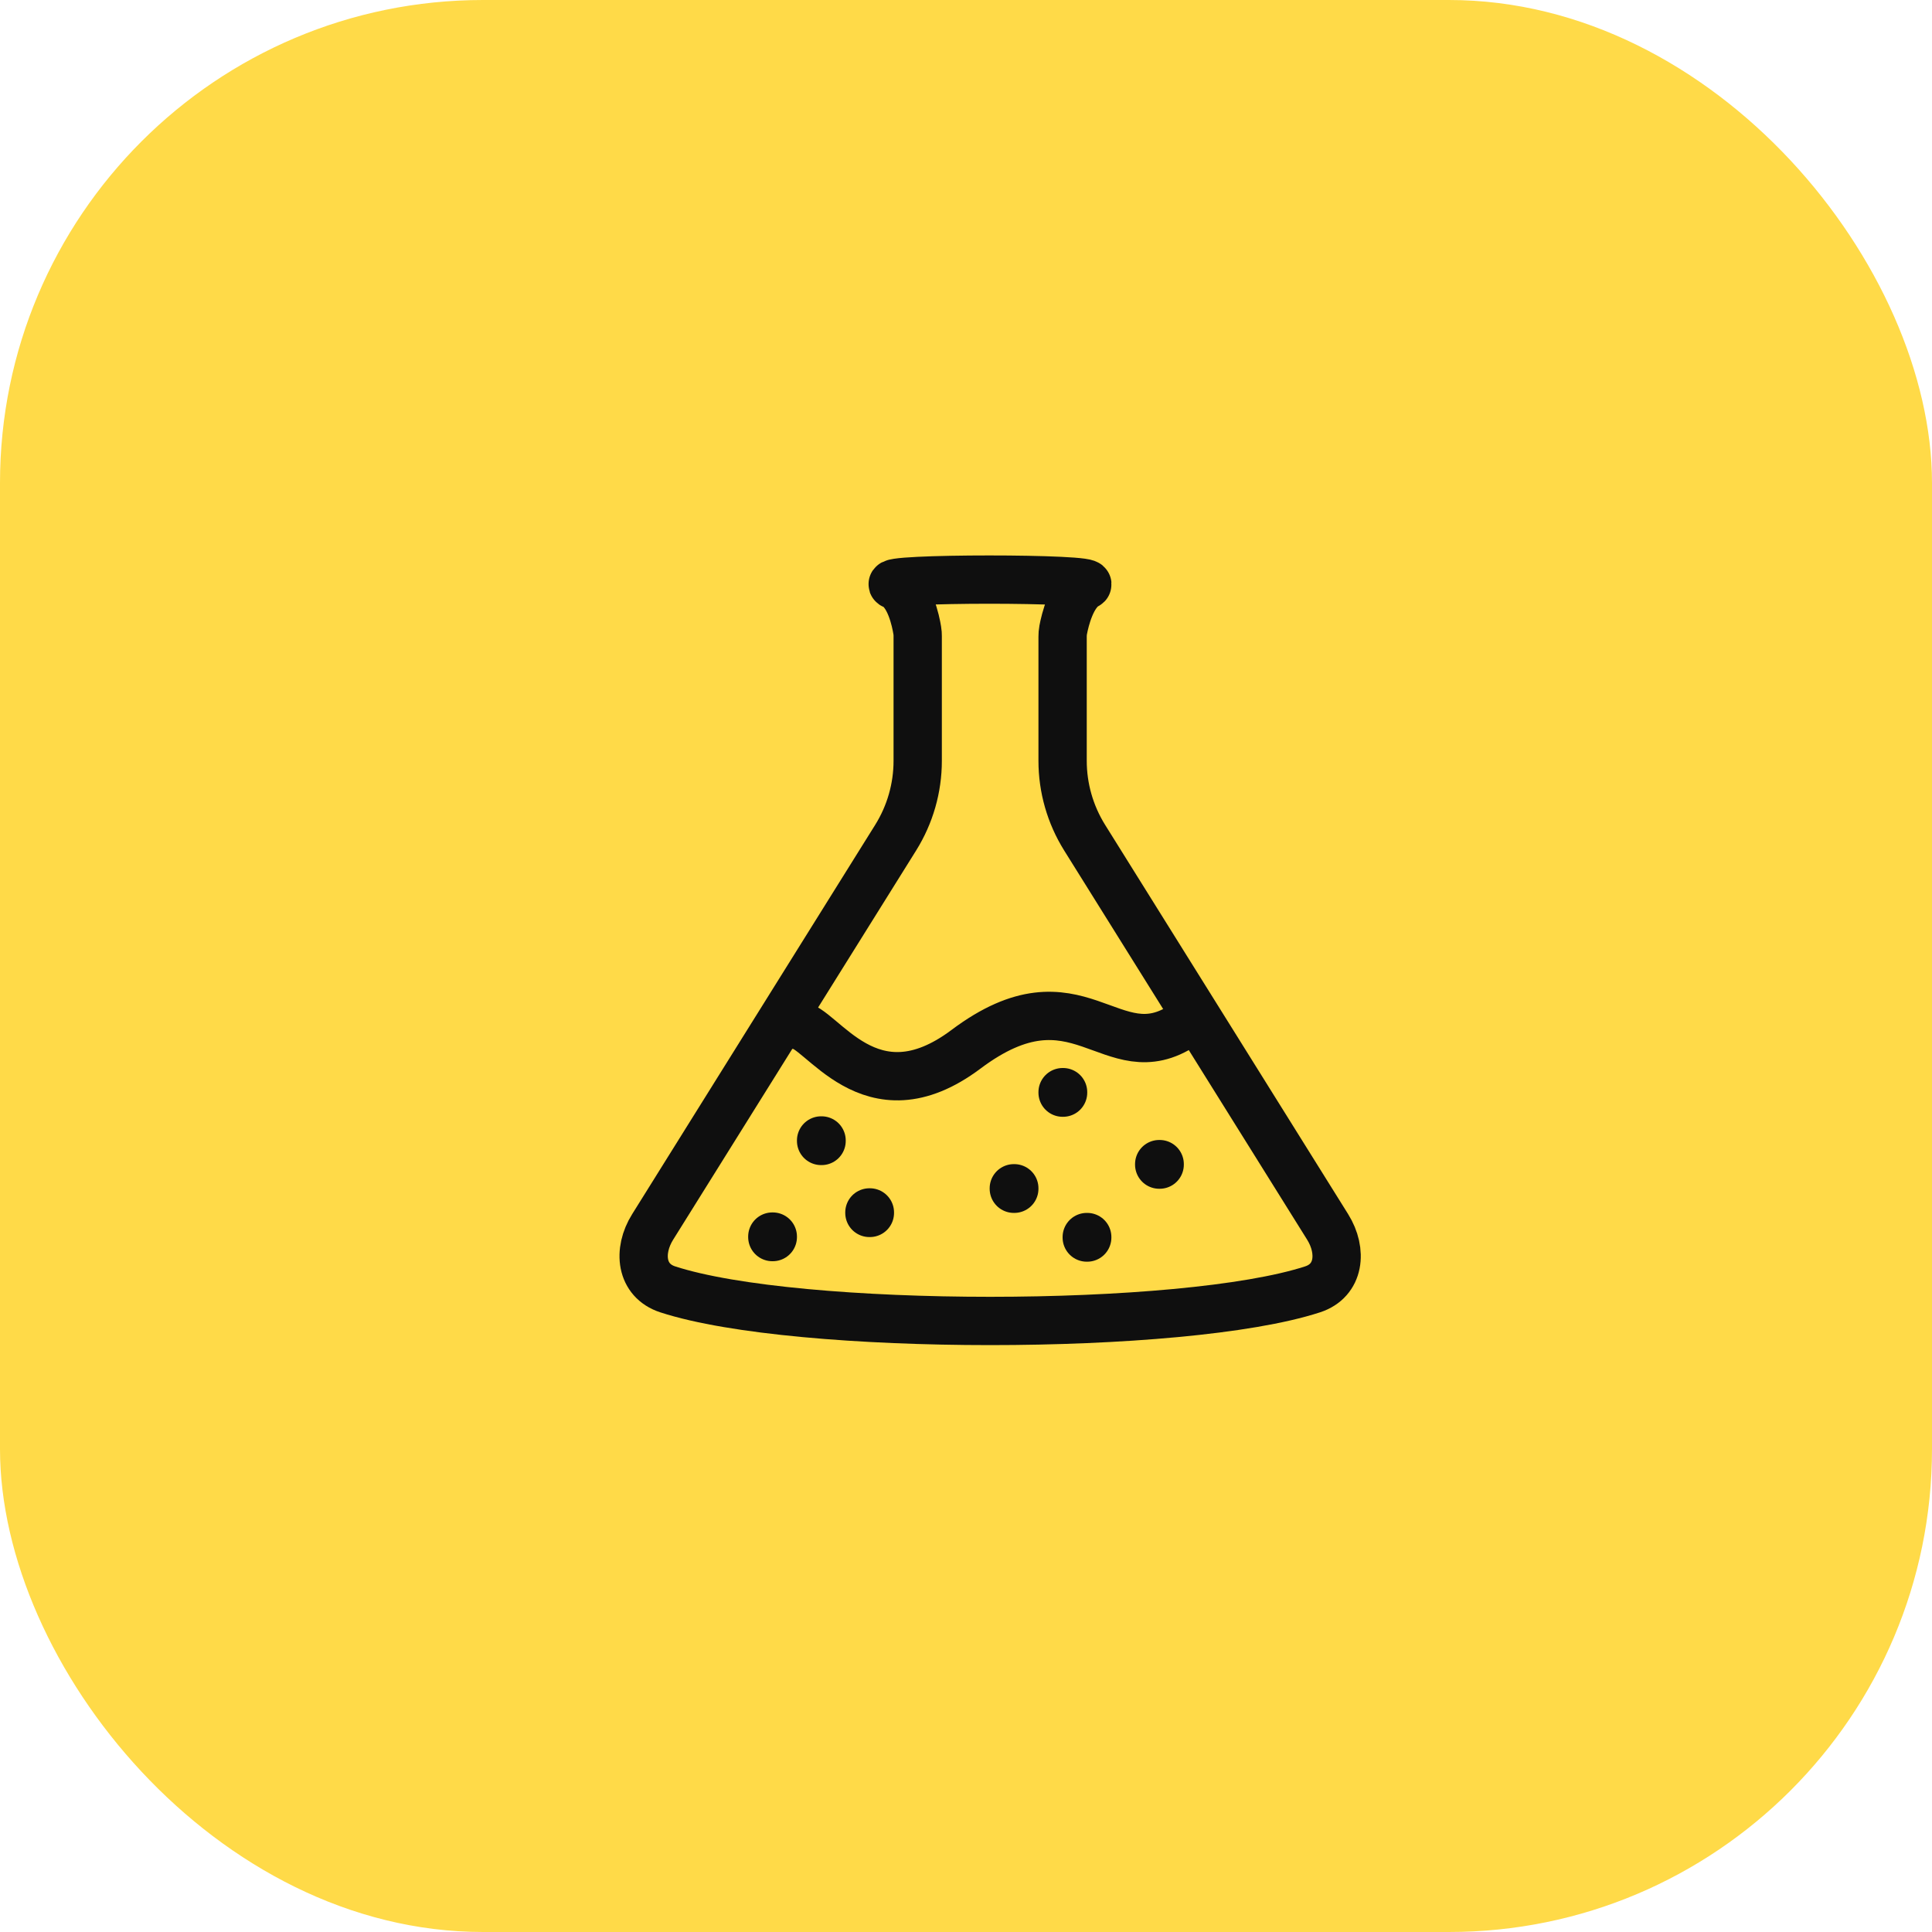 <?xml version="1.0" encoding="UTF-8"?> <svg xmlns="http://www.w3.org/2000/svg" width="40" height="40" viewBox="0 0 40 40" fill="none"><rect width="40" height="40" rx="10" fill="#FFDA48"></rect><path d="M27.488 25.403L22.455 17.341C22.158 16.864 22 16.314 22 15.752V13.182C22 13.135 22.003 13.089 22.012 13.043C22.049 12.845 22.182 12.277 22.5 12.112C22.787 11.962 18.151 11.963 18.5 12.112C18.837 12.256 18.96 12.862 18.991 13.053C18.998 13.092 19 13.132 19 13.171V15.752C19 16.314 18.842 16.864 18.545 17.341L13.512 25.403C13.2 25.902 13.265 26.513 13.825 26.695C16.504 27.567 24.496 27.567 27.175 26.695C27.735 26.513 27.799 25.902 27.488 25.403Z" stroke="#0F0F0F" stroke-linecap="round"></path><path d="M24.5 21.224C23 22.224 22.332 19.974 20 21.724C18 23.224 17 21.224 16.5 21.224" stroke="#0F0F0F" stroke-linecap="round"></path><path d="M22 22.612H22.01V22.622H22V22.612Z" stroke="#0F0F0F" stroke-linejoin="round"></path><path d="M20.99 24.602H21V24.612H20.99V24.602Z" stroke="#0F0F0F" stroke-linejoin="round"></path><path d="M15.99 25.602H16V25.612H15.99V25.602Z" stroke="#0F0F0F" stroke-linejoin="round"></path><path d="M22.5 25.612H22.51V25.622H22.5V25.612Z" stroke="#0F0F0F" stroke-linejoin="round"></path><path d="M24 24.102H24.01V24.112H24V24.102Z" stroke="#0F0F0F" stroke-linejoin="round"></path><path d="M18 25.102H18.01V25.112H18V25.102Z" stroke="#0F0F0F" stroke-linejoin="round"></path><path d="M17 23.612H17.01V23.622H17V23.612Z" stroke="#0F0F0F" stroke-linejoin="round"></path></svg> 